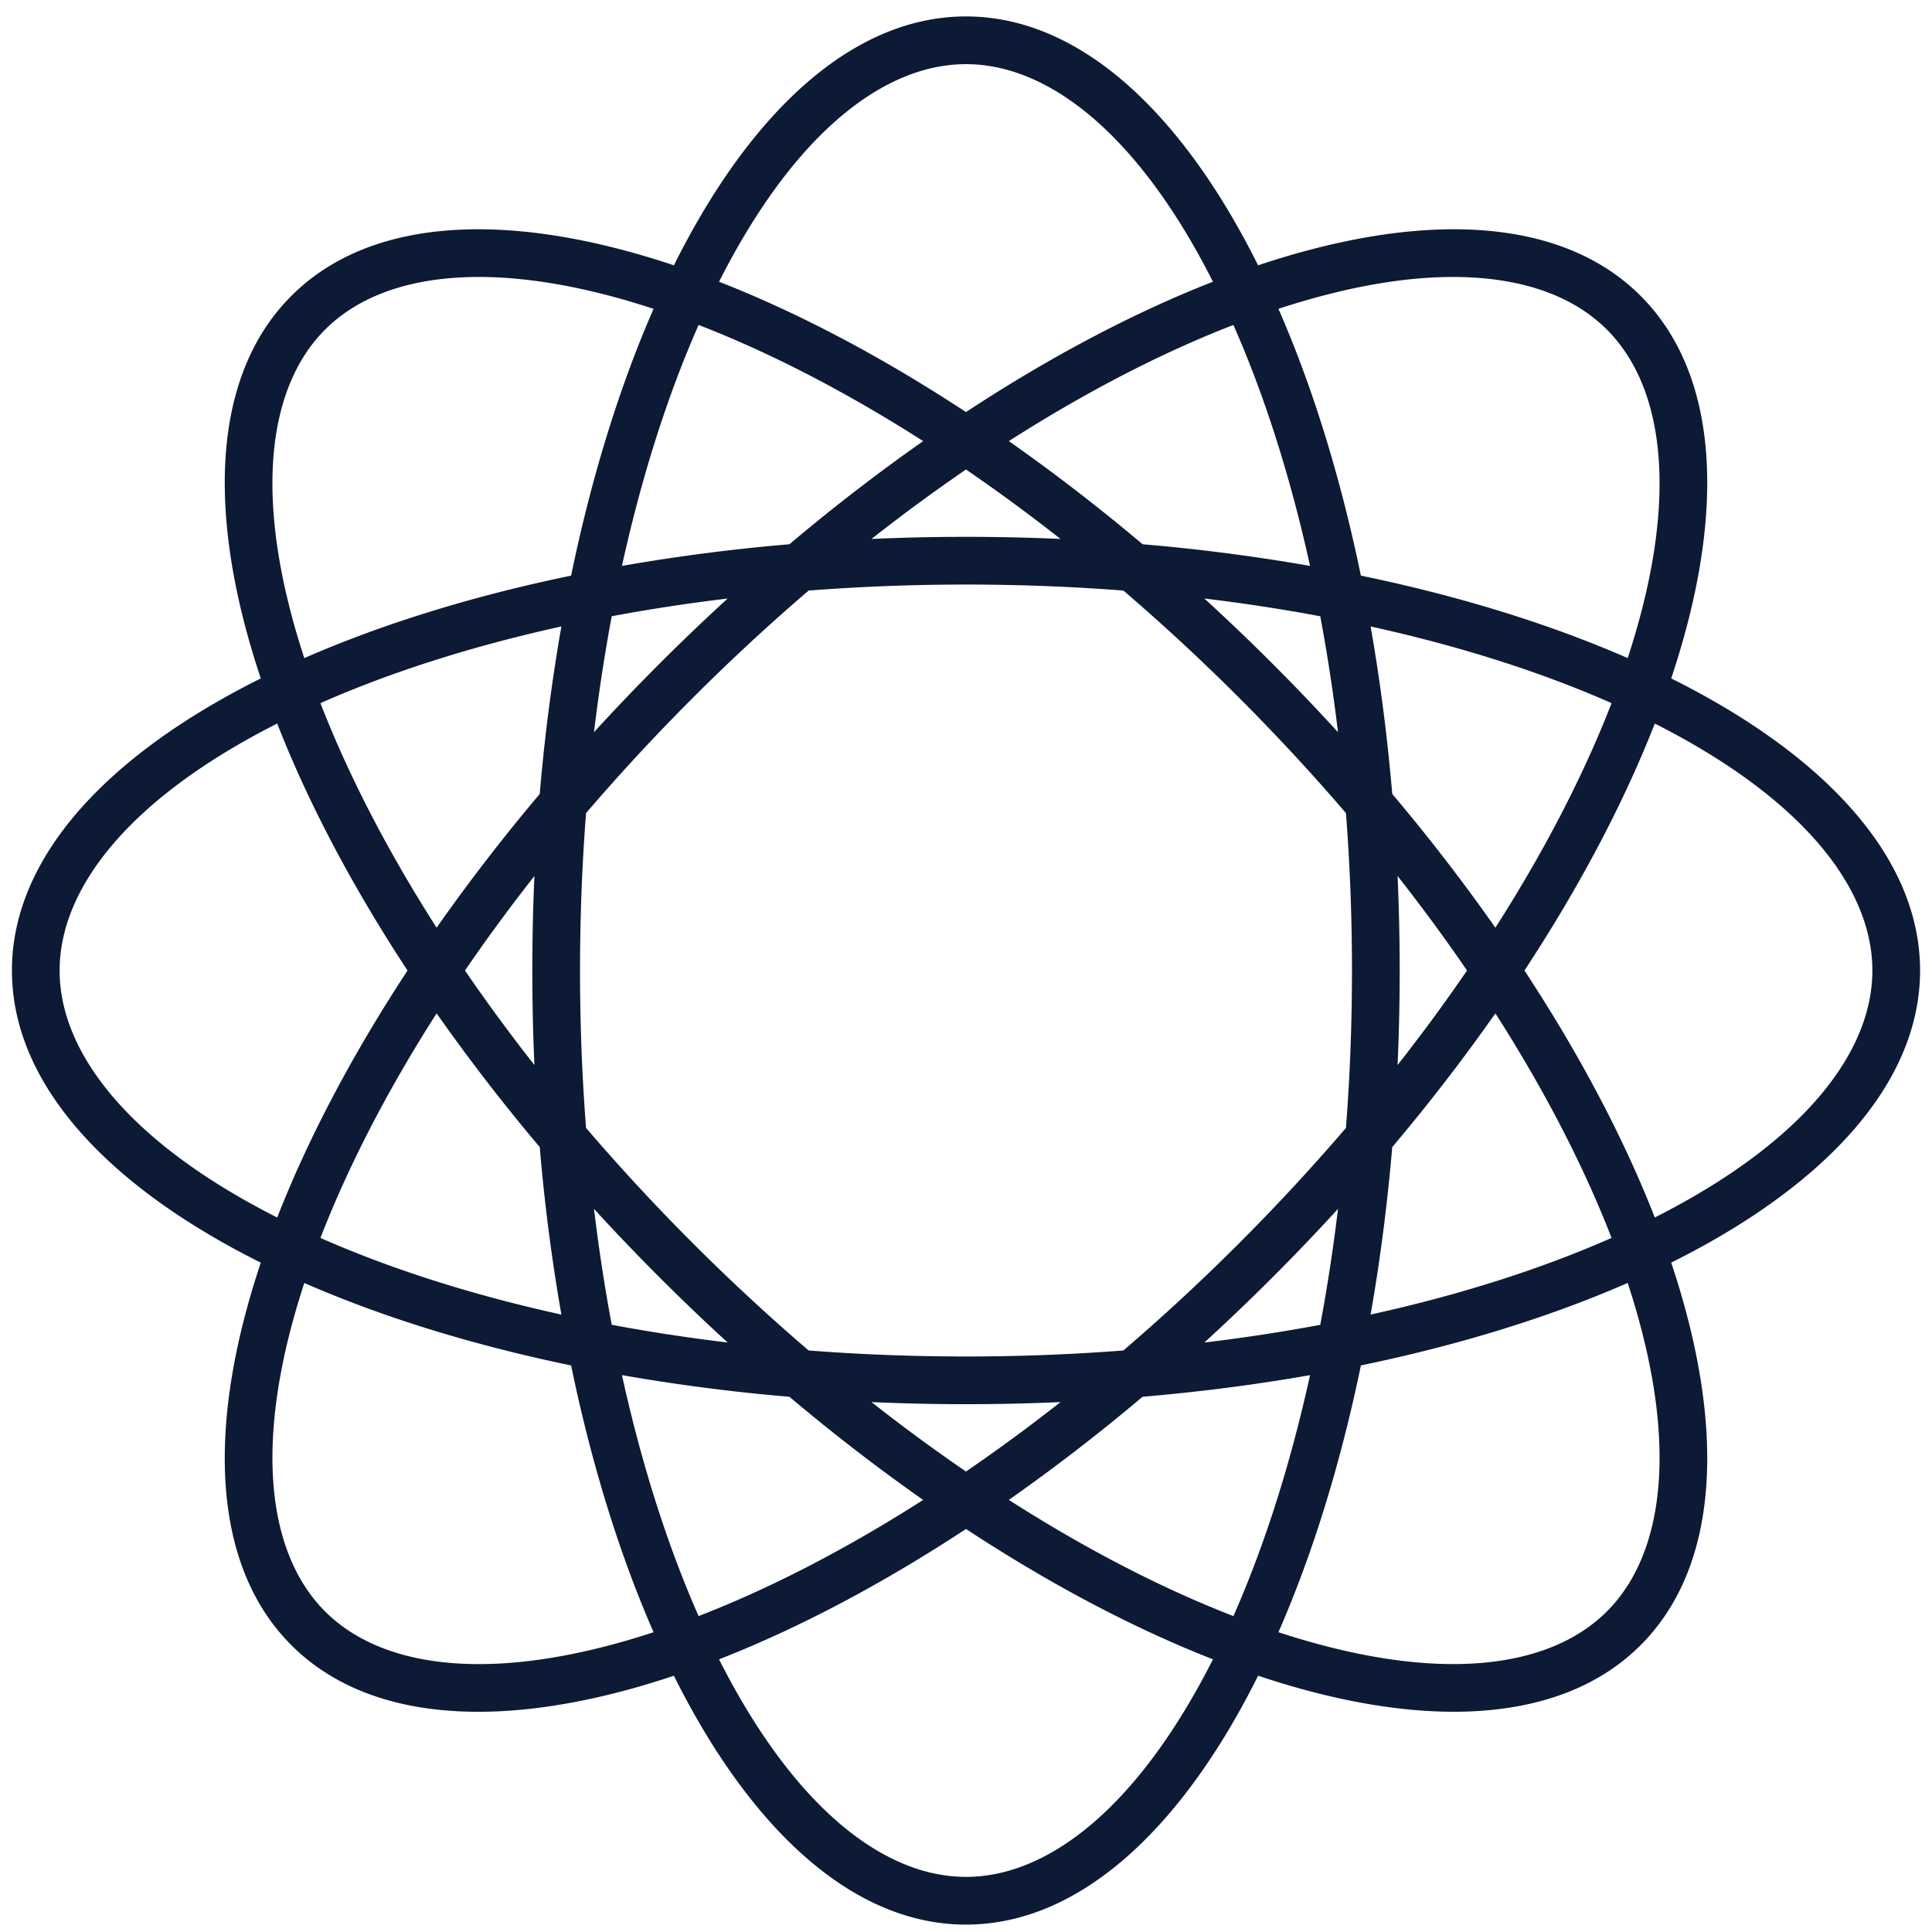 <svg width="81" height="81" fill="none" xmlns="http://www.w3.org/2000/svg"><path fill-rule="evenodd" clip-rule="evenodd" d="M50.854 69.568c-3.303-1.292-6.805-3.133-10.354-5.465-3.549 2.332-7.05 4.173-10.354 5.465 3.107 6.142 6.86 9.121 10.354 9.121 3.495 0 7.247-2.98 10.354-9.121zm1.893.687C49.515 76.737 45.217 80.69 40.5 80.69s-9.015-3.952-12.247-10.434c-6.868 2.299-12.701 2.054-16.037-1.281-3.336-3.336-3.58-9.17-1.282-16.038C4.453 49.705.5 45.406.5 40.689s3.952-9.015 10.434-12.246C8.636 21.575 8.88 15.74 12.216 12.405c3.336-3.336 9.17-3.58 16.038-1.281C31.484 4.642 35.782.689 40.5.689c4.717 0 9.015 3.953 12.246 10.435 6.869-2.299 12.703-2.055 16.038 1.281 3.336 3.336 3.58 9.17 1.282 16.038C76.548 31.674 80.5 35.973 80.5 40.69s-3.952 9.015-10.434 12.246c2.298 6.868 2.054 12.702-1.282 16.038-3.335 3.335-9.17 3.58-16.037 1.281zm.852-1.824c6.54 2.146 11.3 1.6 13.771-.872 2.471-2.47 3.018-7.231.872-13.771-3.25 1.422-7.027 2.597-11.186 3.458-.86 4.158-2.035 7.935-3.457 11.185zm15.78-17.387c6.141-3.107 9.121-6.86 9.121-10.354 0-3.495-2.98-7.248-9.122-10.355-1.292 3.304-3.132 6.805-5.464 10.354 2.332 3.55 4.172 7.051 5.464 10.355zm-6.684-8.559c2.077 3.248 3.714 6.43 4.87 9.415-2.929 1.294-6.336 2.386-10.101 3.214.395-2.25.7-4.597.907-7.022a79.571 79.571 0 004.324-5.607zm0-3.591c2.077-3.248 3.714-6.43 4.87-9.415-2.929-1.294-6.336-2.386-10.101-3.214.395 2.25.7 4.597.907 7.022a79.596 79.596 0 014.324 5.607zm-4.101-2.167a74.904 74.904 0 012.912 3.962 74.905 74.905 0 01-2.912 3.963 88.707 88.707 0 000-7.925zm-2.498-6.03a74.96 74.96 0 00-.743-4.86 74.909 74.909 0 00-4.86-.744 88.637 88.637 0 015.603 5.604zm-8.997-5.937a85.738 85.738 0 014.843 4.487 85.7 85.7 0 014.488 4.844c.165 2.14.252 4.345.252 6.599 0 2.253-.087 4.457-.252 6.598a85.698 85.698 0 01-4.488 4.844 85.708 85.708 0 01-4.844 4.487c-2.14.166-4.345.252-6.598.252s-4.457-.086-6.598-.252a85.674 85.674 0 01-4.844-4.487 85.634 85.634 0 01-4.488-4.844 85.68 85.68 0 01-.252-6.598c0-2.253.087-4.458.252-6.599a85.71 85.71 0 014.488-4.844 85.738 85.738 0 014.844-4.487 85.735 85.735 0 016.598-.252c2.253 0 4.458.086 6.599.252zm.804-1.942a79.54 79.54 0 017.021.908c-.828-3.765-1.92-7.173-3.213-10.102-2.986 1.156-6.168 2.794-9.415 4.87a79.51 79.51 0 015.607 4.324zM40.5 19.684a74.916 74.916 0 013.962 2.912 88.858 88.858 0 00-7.924 0 74.9 74.9 0 013.962-2.912zm0-2.409c3.55-2.331 7.05-4.172 10.354-5.464C47.747 5.67 43.994 2.69 40.5 2.69c-3.495 0-7.247 2.98-10.354 9.122 3.303 1.292 6.805 3.132 10.354 5.465zm-11.21-3.651c2.985 1.156 6.167 2.794 9.414 4.87a79.51 79.51 0 00-5.606 4.324 79.512 79.512 0 00-7.022.908c.828-3.765 1.92-7.173 3.213-10.102zm-1.889-.676c-6.54-2.146-11.3-1.6-13.771.871s-3.018 7.232-.872 13.772c3.25-1.422 7.027-2.597 11.186-3.458.86-4.158 2.035-7.936 3.457-11.185zm-15.78 17.387C5.48 33.442 2.5 37.195 2.5 40.69s2.98 7.248 9.122 10.355c1.292-3.304 3.132-6.805 5.464-10.355-2.332-3.549-4.172-7.05-5.464-10.354zm6.684 8.559c-2.077-3.248-3.714-6.43-4.87-9.415 2.929-1.294 6.336-2.386 10.101-3.214a79.547 79.547 0 00-.907 7.022 79.558 79.558 0 00-4.324 5.607zm0 3.591c-2.077 3.248-3.714 6.43-4.87 9.416 2.929 1.293 6.336 2.385 10.101 3.213a79.55 79.55 0 01-.907-7.022 79.502 79.502 0 01-4.324-5.607zm4.101 2.167a74.895 74.895 0 01-2.912-3.963 74.893 74.893 0 012.912-3.962 88.694 88.694 0 000 7.925zm2.498 6.03c.2 1.67.45 3.292.743 4.86 1.568.294 3.191.543 4.86.743a88.65 88.65 0 01-5.603-5.603zm8.194 7.879a79.547 79.547 0 01-7.022-.908c.828 3.765 1.92 7.173 3.213 10.102 2.986-1.156 6.168-2.794 9.415-4.87a79.56 79.56 0 01-5.606-4.324zm9.198 4.323c3.248 2.077 6.429 3.715 9.415 4.871 1.294-2.93 2.386-6.337 3.213-10.102-2.25.396-4.597.701-7.021.907a79.515 79.515 0 01-5.607 4.324zM40.5 61.695a74.895 74.895 0 01-3.962-2.912 88.69 88.69 0 007.924 0 74.896 74.896 0 01-3.962 2.912zM13.63 67.56c2.471 2.472 7.232 3.018 13.771.872-1.422-3.25-2.597-7.027-3.457-11.185-4.159-.861-7.936-2.036-11.185-3.458-2.147 6.54-1.6 11.3.871 13.772zm41.723-12.016a74.912 74.912 0 01-4.86.742 88.754 88.754 0 005.603-5.603c-.2 1.67-.45 3.292-.743 4.86zM67.37 13.819c2.471 2.471 3.018 7.232.872 13.772-3.25-1.422-7.027-2.597-11.186-3.458-.86-4.158-2.035-7.936-3.457-11.185 6.54-2.146 11.3-1.6 13.771.871zM25.647 25.836a74.926 74.926 0 014.86-.742 88.852 88.852 0 00-5.603 5.603c.2-1.67.45-3.292.743-4.86z" fill="#0D1A35"/></svg>
